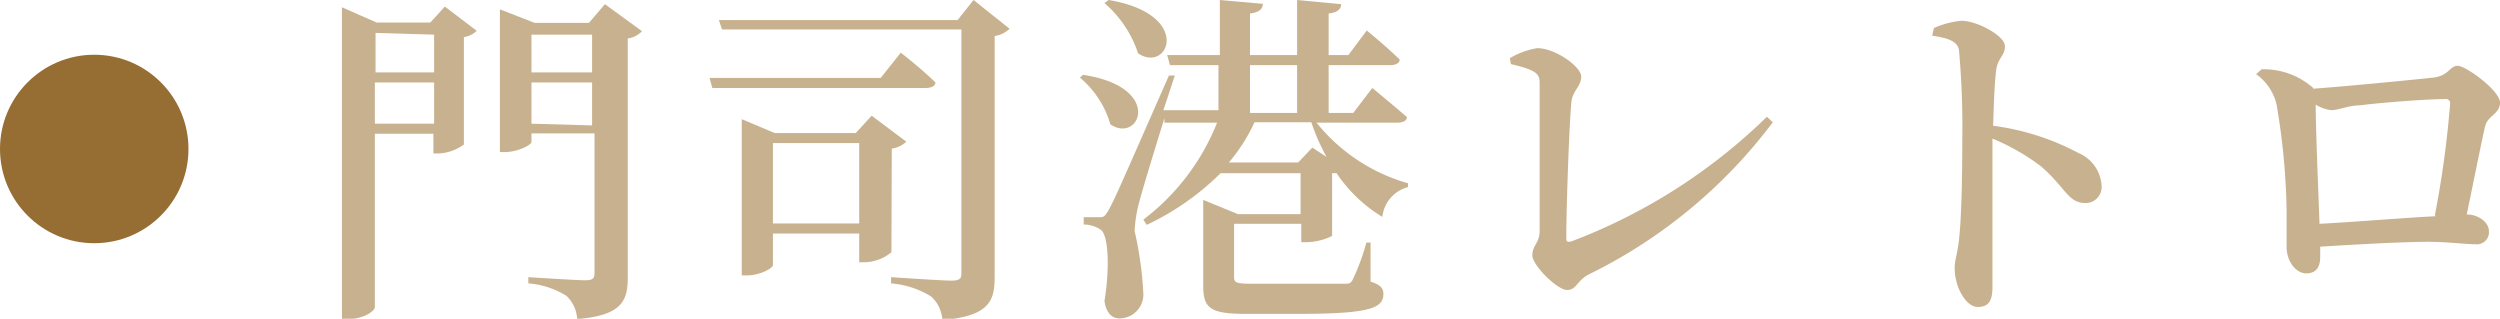 <svg xmlns="http://www.w3.org/2000/svg" viewBox="0 0 72.16 9.2"><defs><style>.cls-1{fill:#c8b18e;}.cls-2{fill:#966d32;}</style></defs><g id="レイヤー_2" data-name="レイヤー 2"><g id="デザイン"><path class="cls-1" d="M12.84.19l.92.7a.67.67,0,0,1-.37.18v3.1a1.32,1.32,0,0,1-.74.26h-.14V3.86H10.82v5c0,.13-.35.35-.78.35H9.87v-9l1,.44h1.55Zm-2,.76V2.09h1.69V1Zm1.69,2.62V2.38H10.82V3.57Zm6-2.67a.69.69,0,0,1-.41.21V8c0,.68-.16,1.1-1.46,1.21a1,1,0,0,0-.31-.67,2.41,2.41,0,0,0-1.1-.36V8s1.38.09,1.64.09.27-.08.27-.24v-4H15.34V4.1c0,.08-.39.29-.78.29h-.13V.27l1,.39H17l.46-.54ZM15.34,1V2.09h1.75V1Zm1.75,2.62V2.38H15.34V3.57Z"/><path class="cls-1" d="M26,1.52s.64.5,1,.86c0,.11-.14.16-.28.16H20.56l-.08-.29h4.94ZM29.14.83a.78.78,0,0,1-.43.21V8c0,.7-.17,1.12-1.51,1.24a1,1,0,0,0-.32-.68,2.59,2.59,0,0,0-1.16-.38V8s1.46.1,1.74.1.29-.08.29-.25v-7H20.84L20.75.58h6.89L28.1,0ZM25.73,7.28a1.26,1.26,0,0,1-.78.29H24.8V6.74H22.31v.91c0,.09-.37.3-.76.3h-.14V3.44l.95.4H24.7l.46-.5,1,.75a.78.78,0,0,1-.42.2Zm-.93-.83V4.13H22.31V6.45Z"/><path class="cls-1" d="M31.26,2.16c2.34.35,1.64,2,.79,1.43a2.75,2.75,0,0,0-.88-1.35ZM38,3.54a5.21,5.21,0,0,0,2.64,1.75l0,.11a1,1,0,0,0-.74.86A4.21,4.21,0,0,1,38.58,5l-.13,0V6.81a1.72,1.72,0,0,1-.74.18h-.15V6.46H35.62V8c0,.15.05.19.51.19h1.41l1.23,0c.17,0,.22,0,.28-.13A6.4,6.4,0,0,0,39.44,7h.12l0,1.13c.29.09.37.19.37.36,0,.41-.41.57-2.49.57H36c-1.06,0-1.27-.15-1.27-.81V5.77l1,.41h1.81V5H35.23A7.64,7.64,0,0,1,33.1,6.49L33,6.34a6.53,6.53,0,0,0,2.13-2.8H33.61l0-.13c-.31,1-.64,2.08-.72,2.4a3.73,3.73,0,0,0-.14.86A10.45,10.45,0,0,1,33,8.44a.69.69,0,0,1-.69.75c-.21,0-.38-.15-.43-.5.16-1,.11-1.91-.11-2.06a.89.89,0,0,0-.49-.15V6.27h.43c.13,0,.17,0,.28-.19.19-.35.19-.35,1.75-3.9l.17,0-.33,1h1.59V1.88H33.77l-.08-.29h1.52V0l1.24.11c0,.15-.11.25-.37.28v1.2h1.36V0l1.27.12c0,.14-.1.24-.36.27v1.2h.57l.53-.71s.6.49.95.84c0,.11-.13.16-.27.16H38.35V3.26h.71l.55-.72s.61.5,1,.84c0,.11-.13.16-.27.16ZM32,0c2.45.41,1.73,2.13.85,1.54A3.26,3.26,0,0,0,31.88.09Zm6.29,4.53a6,6,0,0,1-.44-1H36.21a5.07,5.07,0,0,1-.74,1.16h2l.41-.43ZM36.08,3.26h1.36V1.88H36.08Z"/><path class="cls-1" d="M43.58,1.68a2.25,2.25,0,0,1,.79-.29c.53,0,1.27.54,1.27.82s-.24.4-.28.71c-.06.53-.15,3-.15,3.92,0,.11,0,.16.14.13A16.34,16.34,0,0,0,51,3.37l.17.16a14.76,14.76,0,0,1-5.31,4.39c-.35.18-.35.45-.63.45s-1-.71-1-1,.2-.35.21-.68c0-.76,0-3.55,0-4.3,0-.26-.1-.37-.83-.54Z"/><path class="cls-1" d="M55.82.81A2.51,2.51,0,0,1,56.61.6c.47,0,1.26.44,1.26.73s-.2.33-.25.68-.07,1-.09,1.62A7.22,7.22,0,0,1,60,4.42a1.09,1.09,0,0,1,.66.94.46.46,0,0,1-.47.5c-.5,0-.58-.46-1.28-1.06a6.32,6.32,0,0,0-1.4-.8c0,.88,0,2.33,0,3.28,0,.49,0,.81,0,1,0,.41-.11.58-.43.58s-.66-.55-.66-1.12c0-.24.09-.45.13-.87.08-.74.09-2.21.09-2.88a24.37,24.37,0,0,0-.09-2.47c0-.33-.32-.42-.78-.49Z"/><path class="cls-1" d="M65.28,2a2.15,2.15,0,0,1,1.43.49.13.13,0,0,1,.06.07c1-.07,3-.27,3.46-.32s.47-.34.71-.34,1.22.72,1.22,1.06-.36.37-.43.69c-.12.51-.33,1.59-.53,2.54.34,0,.64.23.64.48a.35.35,0,0,1-.39.38c-.29,0-.82-.07-1.34-.07-.77,0-2,.07-3.14.14v.29c0,.28-.1.48-.4.48S66,7.55,66,7.12c0-.24,0-.72,0-1.11a20,20,0,0,0-.29-3,1.5,1.5,0,0,0-.59-.87Zm5,4.21A28.8,28.8,0,0,0,70.72,3a.12.12,0,0,0-.14-.14c-.57,0-1.93.11-2.46.18-.32,0-.63.14-.82.14a1.1,1.1,0,0,1-.46-.16c0,.73.08,2.54.11,3.44C67.91,6.41,69.36,6.29,70.31,6.24Z"/><circle class="cls-2" cx="2.72" cy="4.3" r="2.72"/></g></g></svg>